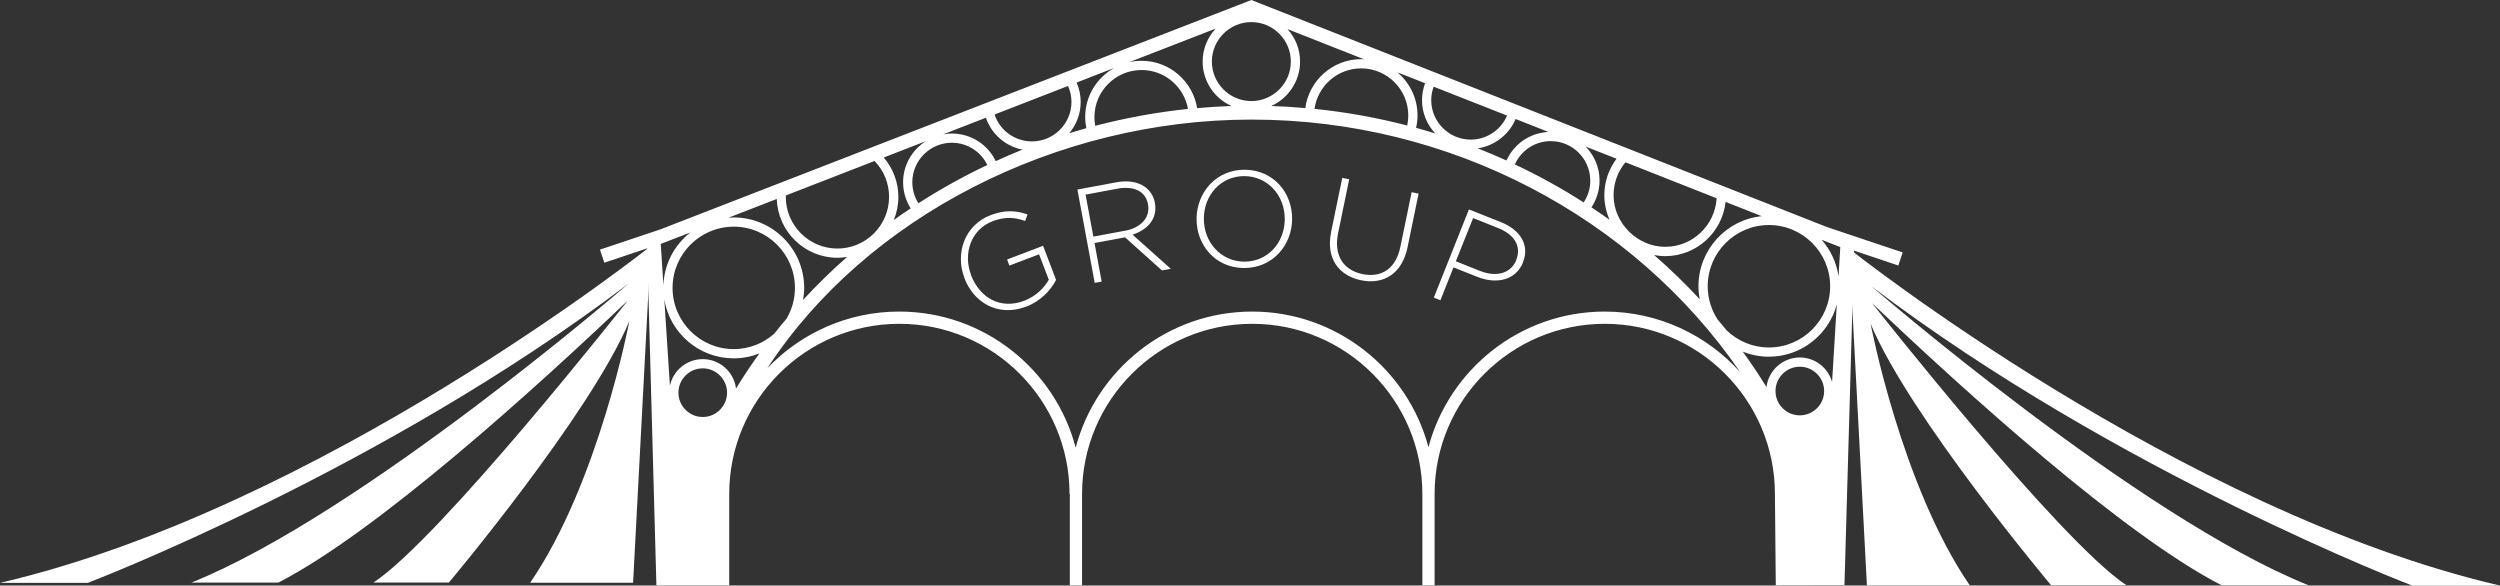 <?xml version="1.0" encoding="UTF-8"?>
<svg id="Calque_2" data-name="Calque 2" xmlns="http://www.w3.org/2000/svg" viewBox="0 0 349.52 81.86">
  <rect x="0" y="0" width="349.52" height="81.86" fill="#333333" stroke="none"/>
  <defs>
    <style>
      .cls-1 {
        fill: #fff;
      }
    </style>
  </defs>
  <g id="Calque_1-2" data-name="Calque 1">
    <path class="cls-1" d="m258.56,34.8s46.06,36.62,90.96,47.07h-12.27s-41.2-15.72-75.6-41.84c0,0,37.22,32.21,61.11,41.8h-12.16c-13.82-7.1-35.94-27.15-48.86-39.44,0,0,26.19,33.28,35.56,39.43h-10.54s-19.8-23.56-25.23-36.55c0,0,4.28,22.61,13.87,36.58h-14.39s-2.47-46.88-2.47-46.88v-.17Z"/>
    <path class="cls-1" d="m90.96,34.42S44.9,71.05,0,81.49h12.27s41.2-15.72,75.6-41.84c0,0-37.22,32.21-61.11,41.8h12.16c13.82-7.1,35.94-27.15,48.86-39.44,0,0-26.19,33.28-35.56,39.43h10.54s19.8-23.56,25.23-36.55c0,0-4.28,22.61-13.87,36.58h14.39s2.47-46.88,2.47-46.88v-.17Z"/>
    <g>
      <path class="cls-1" d="m134.83,38.87v-.04c-1.29-3.35-.03-7.34,3.67-8.75,2.02-.77,3.53-.65,5.16-.1l-.34.92c-1.3-.48-2.68-.68-4.55.03-3.01,1.15-4.15,4.5-3.01,7.5v.04c1.24,3.21,4.15,4.84,7.46,3.57,1.58-.6,2.8-1.82,3.41-2.93l-1.36-3.56-4.15,1.58-.32-.85,5.03-1.92,1.82,4.78c-.74,1.42-2.14,2.95-4.16,3.72-3.92,1.49-7.34-.51-8.67-4Z"/>
      <path class="cls-1" d="m150.63,26.5l5.48-1.02c1.6-.3,2.98-.03,3.91.61.73.5,1.26,1.31,1.44,2.24v.04c.41,2.18-.98,3.73-3.12,4.44l5.34,4.77-1.23.23-5.16-4.63-4.27.79,1,5.4-.97.18-2.42-13.05Zm6.62,5.77c2.18-.4,3.6-1.8,3.25-3.69v-.04c-.33-1.75-1.91-2.6-4.28-2.16l-4.45.83,1.09,5.87,4.4-.82Z"/>
      <path class="cls-1" d="m167.29,30.59v-.04c.03-3.62,2.72-6.85,6.75-6.82s6.64,3.25,6.61,6.88v.04c-.03,3.62-2.72,6.85-6.75,6.82-4.02-.03-6.64-3.25-6.61-6.88Zm12.33.09v-.04c.02-3.28-2.35-5.99-5.63-6.02-3.28-.02-5.65,2.62-5.68,5.9v.04c-.02,3.28,2.35,5.99,5.63,6.02,3.28.02,5.65-2.62,5.68-5.9Z"/>
      <path class="cls-1" d="m186.09,32.47l1.57-7.6.97.2-1.55,7.51c-.63,3.06.66,5.17,3.41,5.74,2.64.54,4.66-.71,5.3-3.85l1.57-7.6.97.2-1.54,7.49c-.77,3.73-3.35,5.27-6.51,4.62-3.12-.64-4.93-3.07-4.18-6.71Z"/>
      <path class="cls-1" d="m205.37,29.28l4.48,1.78c2.71,1.08,4.03,3.21,3.08,5.59v.04c-1.05,2.59-3.82,3.04-6.39,2.02l-3.33-1.33-1.83,4.6-.92-.37,4.91-12.33Zm1.56,8.6c2.29.91,4.32.33,5.05-1.5v-.04c.79-1.96-.32-3.58-2.54-4.46l-3.49-1.39-2.41,6.04,3.38,1.35Z"/>
    </g>
    <path class="cls-1" d="m257.87,81.82l1.34-46.78,6.19,2.08.61-1.83-10.6-3.55L174.95,0l-82.63,32.07-8.44,2.83.61,1.83,5.99-2.01,1.29,47.12h9.3s.88,0,.88,0v-12.78c0-13.12,10.67-23.79,23.79-23.79s23.79,10.67,23.79,23.79h.04v12.78h1.71v-12.78c0-13.12,10.67-23.79,23.79-23.79s23.79,10.67,23.79,23.79v12.78h1.71v-12.78c0-13.12,10.67-23.79,23.79-23.79s23.79,10.67,23.79,23.79l.12,12.78,9.59-.02Zm-2-41.8c0,4.72-3.84,8.56-8.56,8.56-2.29,0-4.36-.91-5.9-2.38-.42-.52-.85-1.03-1.28-1.54-.87-1.34-1.38-2.93-1.38-4.64,0-4.72,3.84-8.56,8.56-8.56s8.56,3.84,8.56,8.56Zm-9.54-9.8c-4.97.49-8.87,4.7-8.87,9.8,0,.62.06,1.22.17,1.81-2.01-2.17-4.14-4.23-6.37-6.17.5.09,1.01.15,1.54.15,4.38,0,7.99-3.32,8.45-7.58l5.07,2Zm-6.33-2.5c-.22,3.78-3.36,6.79-7.19,6.79s-7.22-3.24-7.22-7.22c0-1.7.59-3.31,1.66-4.6l12.75,5.03Zm-14-5.52c-1.1,1.46-1.7,3.23-1.7,5.09,0,1.23.27,2.39.73,3.44-.83-.59-1.67-1.18-2.53-1.74.73-1.11,1.13-2.4,1.13-3.75,0-1.84-.74-3.51-1.93-4.74l4.3,1.69Zm-3.66,3.05c0,1.09-.33,2.15-.93,3.05-3.08-1.97-6.29-3.75-9.62-5.31.88-1.97,2.82-3.26,5.02-3.26,3.04,0,5.52,2.48,5.52,5.52Zm-5.85-6.8c-2.58.12-4.83,1.67-5.87,3.99-1.32-.6-2.66-1.17-4.02-1.7,2.36-.35,4.38-1.92,5.3-4.1l4.59,1.81Zm-16.05-6.33l10.26,4.04c-.85,2-2.84,3.36-5.08,3.36-3.04,0-5.52-2.48-5.52-5.52,0-.65.12-1.28.34-1.89Zm-1.2-.47c-.28.75-.43,1.55-.43,2.36,0,1.8.71,3.43,1.85,4.65-.89-.28-1.78-.54-2.68-.79.13-.57.2-1.14.2-1.73,0-2.41-1.09-4.57-2.8-6.02l3.87,1.52Zm-2.35,4.5c0,.47-.06.94-.15,1.4-4.22-1.1-8.55-1.88-12.96-2.33.45-3.2,3.2-5.66,6.52-5.66,3.64,0,6.59,2.96,6.59,6.59Zm-6.19-7.86c-.13,0-.27-.02-.4-.02-3.99,0-7.29,2.99-7.81,6.84-1.58-.14-3.17-.24-4.76-.29,2.37-1.07,4.03-3.45,4.03-6.21,0-1.75-.67-3.33-1.75-4.54l10.69,4.22Zm-15.75-5.2c3.04,0,5.52,2.48,5.52,5.52s-2.48,5.52-5.52,5.52-5.52-2.48-5.52-5.52,2.48-5.52,5.52-5.52Zm-5.01.93c-1.11,1.21-1.8,2.82-1.8,4.59,0,2.77,1.66,5.15,4.03,6.21-1.61.05-3.21.16-4.8.3-.61-3.75-3.86-6.62-7.77-6.62-.59,0-1.16.07-1.72.19l12.05-4.68Zm-3.85,11.21c-4.41.46-8.74,1.26-12.97,2.36-.07-.4-.11-.8-.11-1.21,0-3.64,2.96-6.59,6.59-6.59,3.24,0,5.94,2.35,6.49,5.44Zm-10.39-5.69c-2.38,1.36-3.98,3.91-3.98,6.84,0,.52.06,1.03.16,1.54-.8.22-1.59.46-2.39.7,1-1.18,1.6-2.71,1.6-4.38,0-.93-.2-1.85-.57-2.7l5.18-2.01Zm-6.38,2.48c.31.7.48,1.46.48,2.23,0,3.04-2.48,5.52-5.52,5.52-2.41,0-4.49-1.54-5.23-3.76l10.27-3.99Zm-11.48,4.45c.79,2.29,2.74,3.99,5.11,4.45-1.26.5-2.51,1.05-3.74,1.61-1.12-2.34-3.47-3.86-6.14-3.86-.41,0-.81.04-1.2.11l5.97-2.32Zm.19,6.6c-3.33,1.58-6.55,3.37-9.63,5.35-.55-.88-.85-1.89-.85-2.94,0-3.04,2.48-5.52,5.52-5.52,2.15,0,4.05,1.22,4.96,3.1Zm-8.58-3.34c-1.91,1.21-3.19,3.33-3.19,5.76,0,1.3.38,2.56,1.06,3.64-.8.53-1.58,1.07-2.36,1.63.41-1,.64-2.08.64-3.23,0-2.04-.74-3.98-2.04-5.51l5.9-2.29Zm-19.56,7.59l12.38-4.81c1.3,1.34,2.03,3.13,2.03,5.02,0,3.98-3.24,7.22-7.22,7.22s-7.22-3.24-7.22-7.22c0-.07.01-.14.01-.21Zm-1.29.5c.15,4.56,3.9,8.22,8.49,8.22.46,0,.91-.05,1.35-.12-2.16,1.89-4.22,3.9-6.16,6.01.09-.55.15-1.1.15-1.68,0-5.43-4.42-9.85-9.85-9.85-.25,0-.5.02-.74.04l6.76-2.62Zm-6.02,3.87c4.72,0,8.56,3.84,8.56,8.56,0,1.57-.43,3.04-1.17,4.3-.58.68-1.15,1.37-1.7,2.08-1.51,1.35-3.5,2.18-5.68,2.18-4.72,0-8.56-3.84-8.56-8.56s3.84-8.56,8.56-8.56Zm-7.49,1.37l1.43-.56c-2.21,1.73-3.66,4.38-3.77,7.37l-.37-5.77.6-.23,2.11-.82Zm-.24,21.84c0-1.88,1.53-3.4,3.4-3.4s3.4,1.53,3.4,3.4-1.53,3.4-3.4,3.4-3.4-1.53-3.4-3.4Zm8.05-.59c-.29-2.31-2.26-4.1-4.65-4.1-2.25,0-4.14,1.6-4.59,3.72l-.78-12.03c.79,4.65,4.83,8.2,9.7,8.2,1.27,0,2.47-.25,3.59-.69-1.15,1.59-2.24,3.22-3.26,4.9Zm121.46-10.75c-11.8,0-21.75,8.06-24.65,18.96-2.89-10.9-12.85-18.96-24.65-18.96s-21.79,8.09-24.67,19.03c-2.87-10.94-12.84-19.03-24.67-19.03-7.24,0-13.78,3.04-18.42,7.9,13.81-21.18,40.46-34.74,67.62-34.74h.12c27.65,0,53.35,13.57,68.28,35.34-4.67-5.21-11.45-8.5-18.98-8.5Zm27.27,14.51c-1.88,0-3.4-1.53-3.4-3.4s1.53-3.4,3.4-3.4,3.4,1.53,3.4,3.4-1.53,3.4-3.4,3.4Zm4.51-4.67c-.56-1.97-2.37-3.42-4.51-3.42-2.4,0-4.38,1.81-4.66,4.13-1.05-1.69-2.16-3.35-3.32-4.95,1.13.45,2.36.71,3.65.71,4.55,0,8.38-3.11,9.5-7.31l-.66,10.85Zm.9-14.74c-.27-1.96-1.12-3.73-2.37-5.14l2.62,1.03-.25,4.11Z"/>
  </g>
</svg>